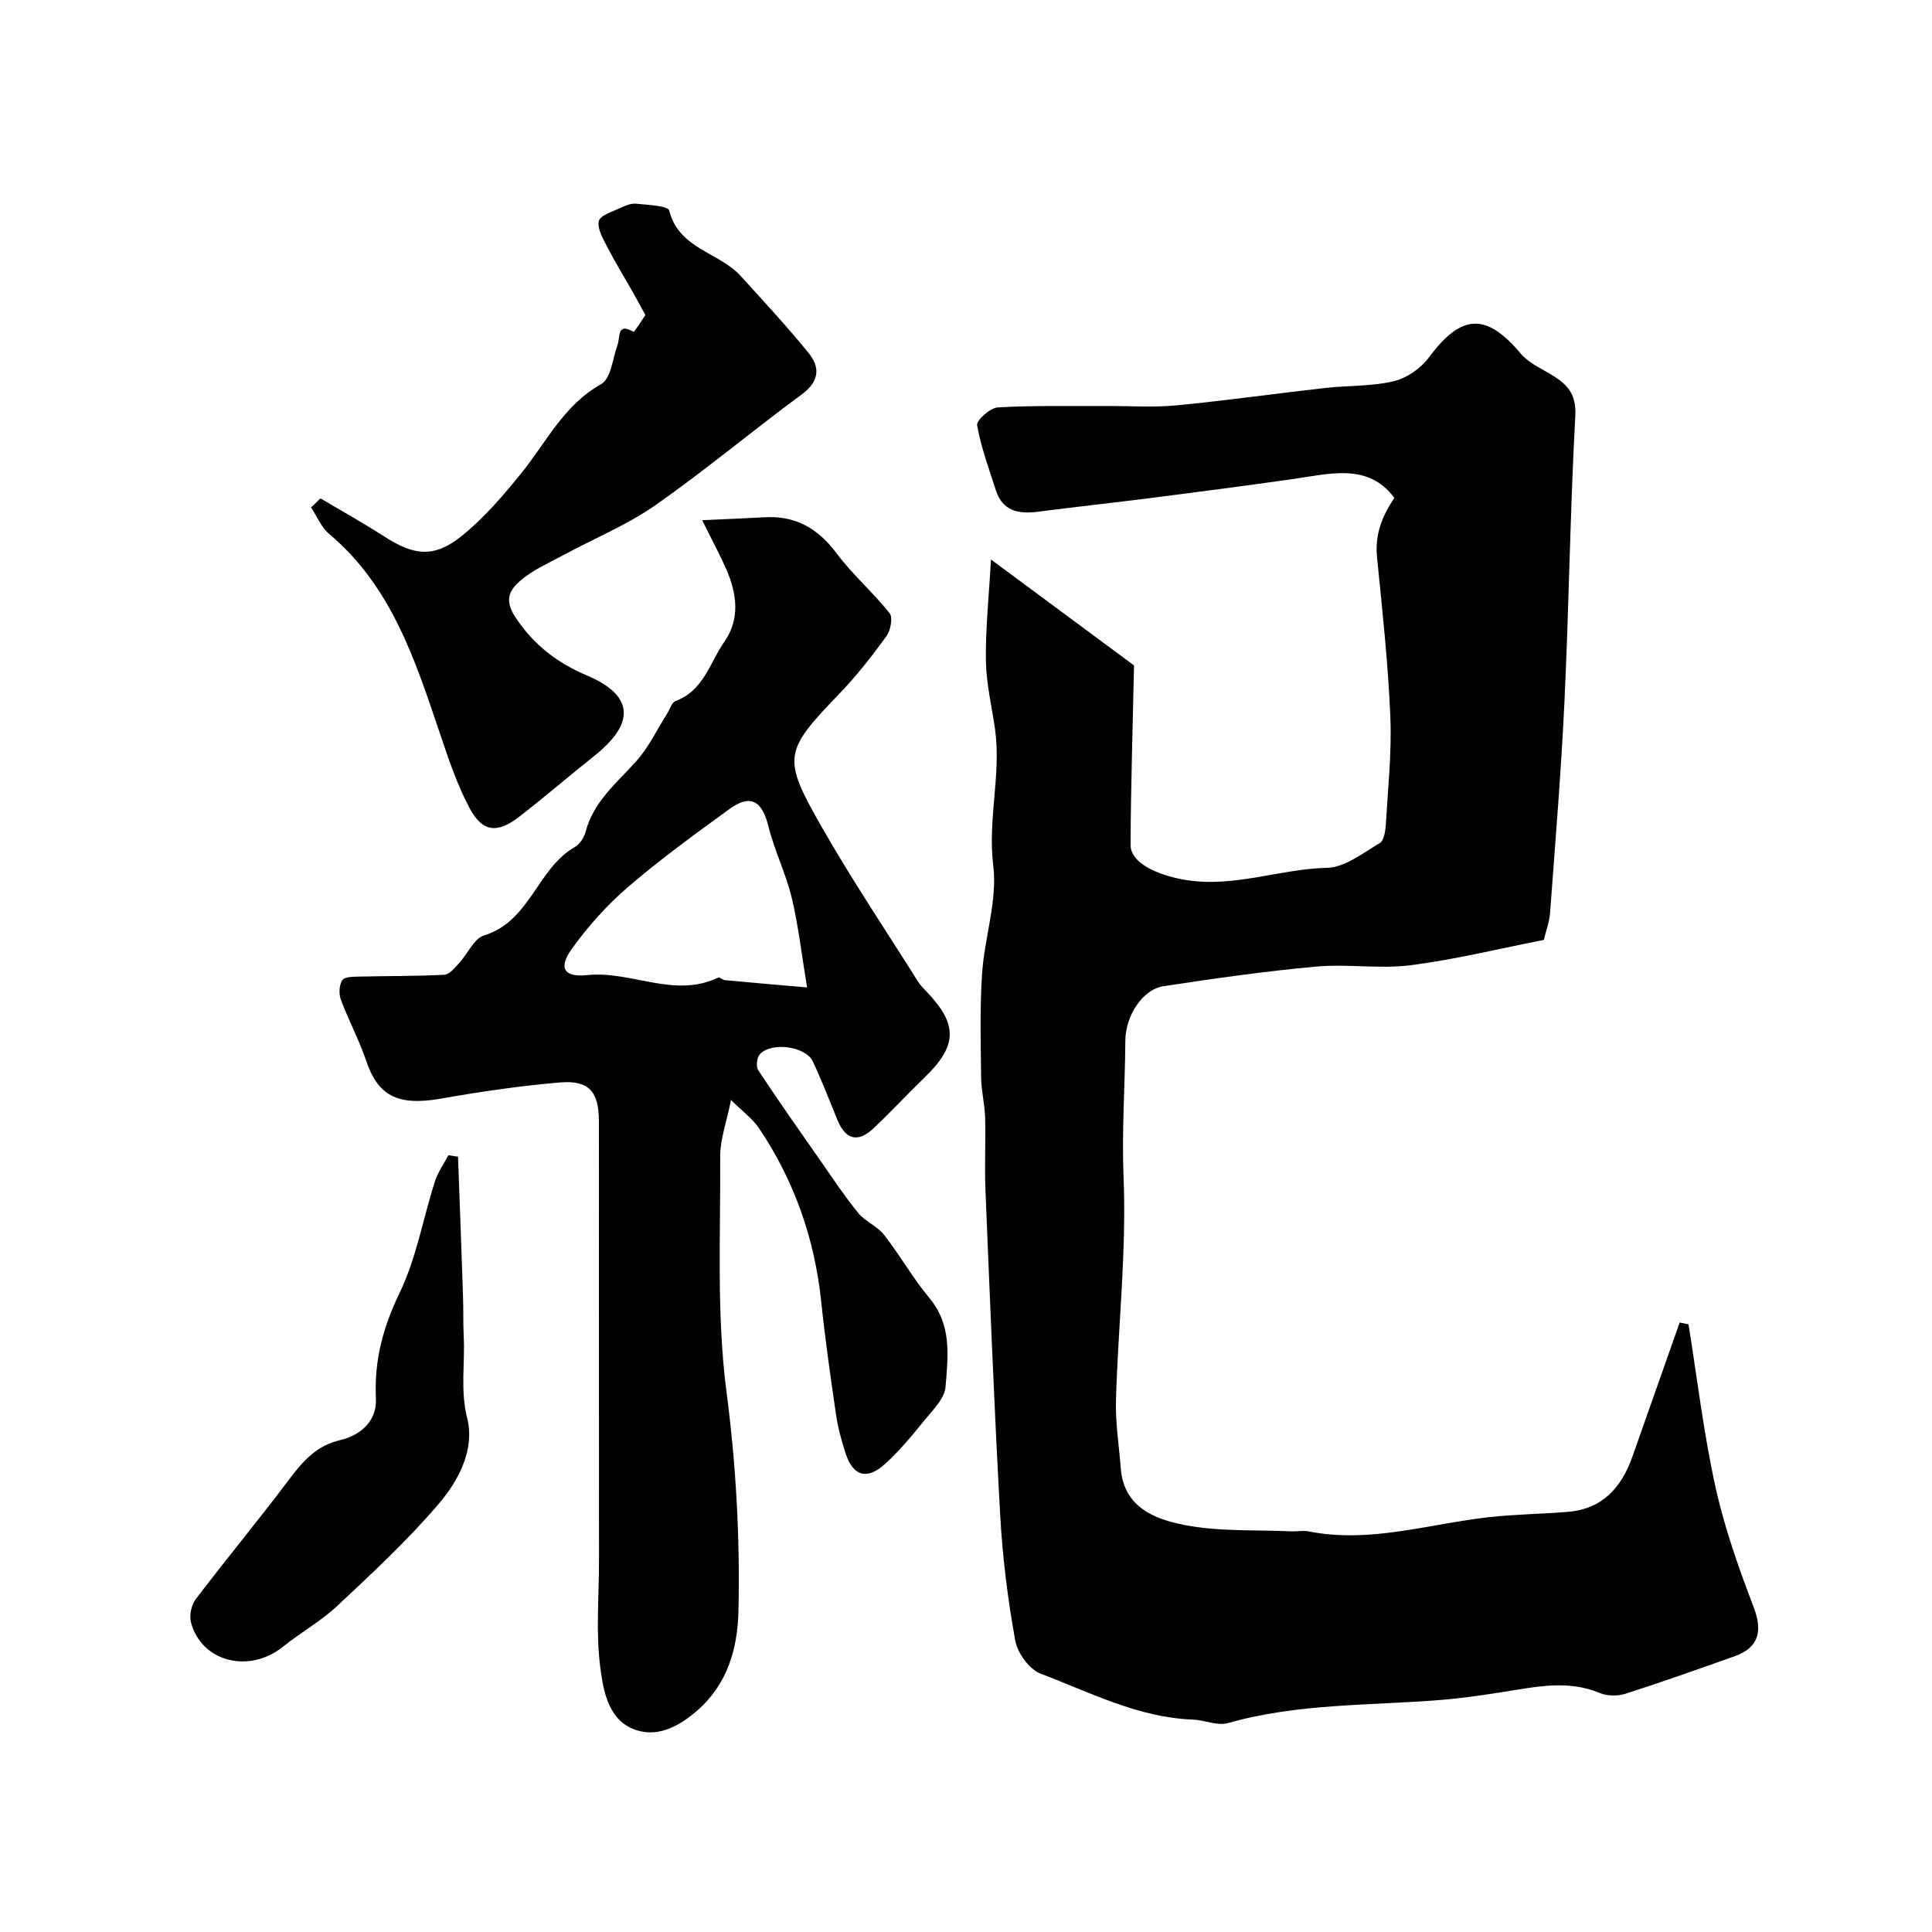 <svg enable-background="new 0 0 400 400" viewBox="0 0 400 400" xmlns="http://www.w3.org/2000/svg"><g fill="#010100"><path d="m349.59 274.19c1.8 11.22 3.13 22.54 5.57 33.62 1.87 8.48 4.8 16.79 7.91 24.92 1.9 4.96 1.11 8.39-3.97 10.19-7.48 2.65-14.96 5.32-22.52 7.74-1.62.52-3.78.51-5.33-.13-6.66-2.78-13.24-1.3-19.89-.25-4.36.69-8.75 1.33-13.14 1.68-14.71 1.19-29.57.68-44 4.79-2.17.62-4.81-.64-7.24-.73-11.34-.41-21.26-5.62-31.52-9.5-2.34-.89-4.79-4.26-5.26-6.83-1.54-8.52-2.63-17.17-3.11-25.82-1.25-22.46-2.13-44.93-3.06-67.4-.21-5.03.07-10.07-.07-15.1-.08-2.77-.8-5.52-.83-8.29-.08-7.18-.28-14.38.2-21.54.51-7.5 3.21-15.13 2.31-22.38-1.19-9.59 1.7-18.85.36-28.26-.67-4.7-1.81-9.39-1.88-14.1-.1-6.53.61-13.07 1.05-20.96 10.76 7.96 20.62 15.27 29.62 21.93-.27 12.78-.66 24.96-.72 37.14-.02 3.73 5.39 6.2 11.03 7.21 10.18 1.81 19.72-2.22 29.67-2.45 3.69-.09 7.42-3.07 10.9-5.13.9-.53 1.18-2.57 1.26-3.94.43-7.43 1.24-14.89.92-22.29-.46-10.99-1.65-21.95-2.75-32.9-.48-4.73 1.03-8.51 3.58-12.33-5.41-7.33-13.41-4.97-21.2-3.87-9.39 1.33-18.8 2.57-28.21 3.77-8.12 1.04-16.26 1.92-24.38 2.97-3.99.51-7.31-.11-8.71-4.45-1.43-4.46-3.07-8.89-3.88-13.47-.18-1 2.71-3.59 4.28-3.68 7.5-.43 15.04-.25 22.57-.29 4.83-.02 9.7.32 14.49-.14 10.27-.99 20.49-2.45 30.74-3.6 4.72-.53 9.59-.3 14.17-1.39 2.7-.64 5.62-2.67 7.29-4.93 6.71-9.05 11.86-9.32 19.04-.76 1.49 1.78 3.85 2.87 5.92 4.1 3.36 1.98 5.62 3.9 5.35 8.73-1.07 19.68-1.31 39.4-2.24 59.09-.69 14.65-1.91 29.28-2.99 43.91-.13 1.76-.8 3.48-1.29 5.53-9.06 1.77-18.25 4.04-27.57 5.24-6.42.82-13.08-.31-19.55.28-10.58.96-21.11 2.46-31.62 4.06-4.31.66-7.86 6.09-7.9 11.24-.06 9.41-.76 18.75-.37 28.24.63 15.31-1.11 30.72-1.57 46.09-.14 4.75.63 9.53 1 14.29.62 8.02 7.04 10.48 13.04 11.67 7.24 1.43 14.86.99 22.31 1.34 1.16.05 2.37-.22 3.49 0 12.79 2.55 25.02-1.58 37.49-2.95 5.4-.59 10.85-.64 16.26-1.09 7.12-.59 11.06-5.03 13.31-11.37 3.28-9.27 6.54-18.55 9.81-27.83.63.12 1.23.25 1.83.38z"/><path d="m145.38 107.7c5.02-.23 9-.39 12.97-.61 6.42-.36 11.05 2.37 14.88 7.5 3.29 4.4 7.54 8.07 10.96 12.38.71.9.19 3.58-.68 4.77-2.98 4.11-6.14 8.15-9.65 11.8-11.63 12.07-11.96 13.27-3.72 27.7 6.22 10.9 13.23 21.34 19.92 31.97.52.83 1.25 1.54 1.93 2.26 6.38 6.73 6.2 11.09-.63 17.68-3.58 3.45-6.95 7.12-10.58 10.52-3.18 2.97-5.73 2.27-7.39-1.78-1.66-4.07-3.25-8.18-5.12-12.15-1.49-3.17-8.77-4.09-11.01-1.39-.59.71-.75 2.52-.26 3.26 4.21 6.36 8.59 12.6 12.96 18.84 2.52 3.61 4.96 7.3 7.74 10.7 1.45 1.76 3.92 2.7 5.32 4.49 3.31 4.24 5.97 8.99 9.41 13.11 4.7 5.62 3.84 12.13 3.33 18.42-.19 2.39-2.61 4.74-4.33 6.85-2.6 3.19-5.23 6.43-8.29 9.16-3.71 3.31-6.55 2.39-8.07-2.29-.85-2.62-1.58-5.31-1.98-8.03-1.14-7.76-2.25-15.53-3.06-23.33-1.37-13.08-5.58-25.1-12.91-35.98-1.27-1.89-3.24-3.31-5.77-5.81-.96 4.75-2.26 8.19-2.24 11.63.1 16.27-.79 32.71 1.3 48.75 1.98 15.18 2.82 30.25 2.48 45.43-.17 7.76-2.29 15.2-8.58 20.64-3.55 3.07-7.78 5.45-12.35 4.08-5.89-1.76-6.99-7.9-7.64-12.75-1-7.39-.3-15.01-.3-22.53-.02-21.99-.02-43.99-.02-65.99 0-8.33.03-16.66-.01-25-.03-5.98-2.06-8.39-8.02-7.89-8.3.7-16.57 1.92-24.77 3.36-9.03 1.59-13-.76-15.39-7.85-1.45-4.31-3.64-8.36-5.23-12.63-.45-1.2-.38-3.05.29-4.06.48-.73 2.33-.71 3.58-.74 5.85-.14 11.72-.07 17.56-.38 1.05-.06 2.14-1.43 3.02-2.38 1.79-1.93 3.09-5.12 5.21-5.77 9.54-2.92 10.96-13.84 18.78-18.3 1.02-.58 1.91-1.96 2.22-3.14 1.64-6.28 6.46-10.12 10.51-14.65 2.55-2.84 4.24-6.45 6.31-9.72.6-.94 1-2.42 1.84-2.73 5.78-2.14 7.05-7.92 10.06-12.24 3.32-4.77 2.6-9.97.42-15.01-1.24-2.83-2.73-5.57-5-10.17zm21.72 96.74c-1.18-7.12-1.83-12.97-3.2-18.65-1.21-4.99-3.57-9.7-4.8-14.68-1.31-5.33-3.71-6.78-8.1-3.59-7.14 5.19-14.3 10.39-20.98 16.13-4.35 3.74-8.29 8.14-11.63 12.8-2.84 3.97-1.63 5.94 3.2 5.43 9.09-.95 18.01 4.9 27.13.51.29-.14.87.49 1.34.53 5.53.53 11.06 1 17.04 1.52z"/><path d="m66.35 103.18c4.41 2.62 8.89 5.12 13.2 7.89 6.21 4 10.36 4.49 16.1-.15 4.59-3.71 8.54-8.33 12.28-12.95 5.2-6.42 8.77-14.09 16.54-18.45 2.04-1.14 2.38-5.37 3.41-8.21.56-1.55-.21-4.6 3.3-2.61.13.08 1.83-2.59 2.44-3.47-1.06-1.93-1.83-3.37-2.63-4.79-1.74-3.07-3.6-6.08-5.21-9.21-.89-1.73-2.16-3.84-1.8-5.45.27-1.2 2.84-1.96 4.48-2.74 1.01-.48 2.21-.97 3.26-.86 2.39.25 6.57.41 6.83 1.41 2.01 7.97 10.31 8.62 14.78 13.53 4.77 5.23 9.58 10.44 14.05 15.92 2.48 3.04 2.27 5.94-1.42 8.65-10.2 7.49-19.91 15.67-30.28 22.91-5.94 4.15-12.81 6.95-19.23 10.43-2.99 1.62-6.23 3.01-8.74 5.21-2.02 1.78-3.46 3.8-1.04 7.49 3.83 5.83 8.79 9.56 14.89 12.14 7.67 3.23 11.67 8.54 1.46 16.65-5.26 4.18-10.34 8.58-15.66 12.68-4.39 3.38-7.47 3.07-10.09-1.8-2.63-4.89-4.41-10.28-6.2-15.58-5.12-15.18-10.01-30.42-22.94-41.29-1.63-1.37-2.5-3.62-3.73-5.47.66-.63 1.3-1.25 1.95-1.88z"/><path d="m94.83 239.48c.35 9.57.71 19.14 1.03 28.71.1 2.86.01 5.73.15 8.58.28 5.59-.73 11.06.71 16.83 1.62 6.45-1.72 12.85-5.8 17.65-6.43 7.56-13.77 14.37-21.03 21.18-3.43 3.22-7.65 5.57-11.34 8.53-7 5.6-16.86 3.12-19.01-5.07-.38-1.44.08-3.61.99-4.81 6.34-8.34 13.04-16.4 19.33-24.78 2.83-3.76 5.68-7.01 10.52-8.13 4.43-1.02 7.66-4.11 7.45-8.55-.38-7.88 1.43-14.75 4.88-21.89 3.49-7.21 4.87-15.43 7.34-23.15.61-1.9 1.84-3.61 2.78-5.4.66.1 1.33.2 2 .3z"/></g></svg>